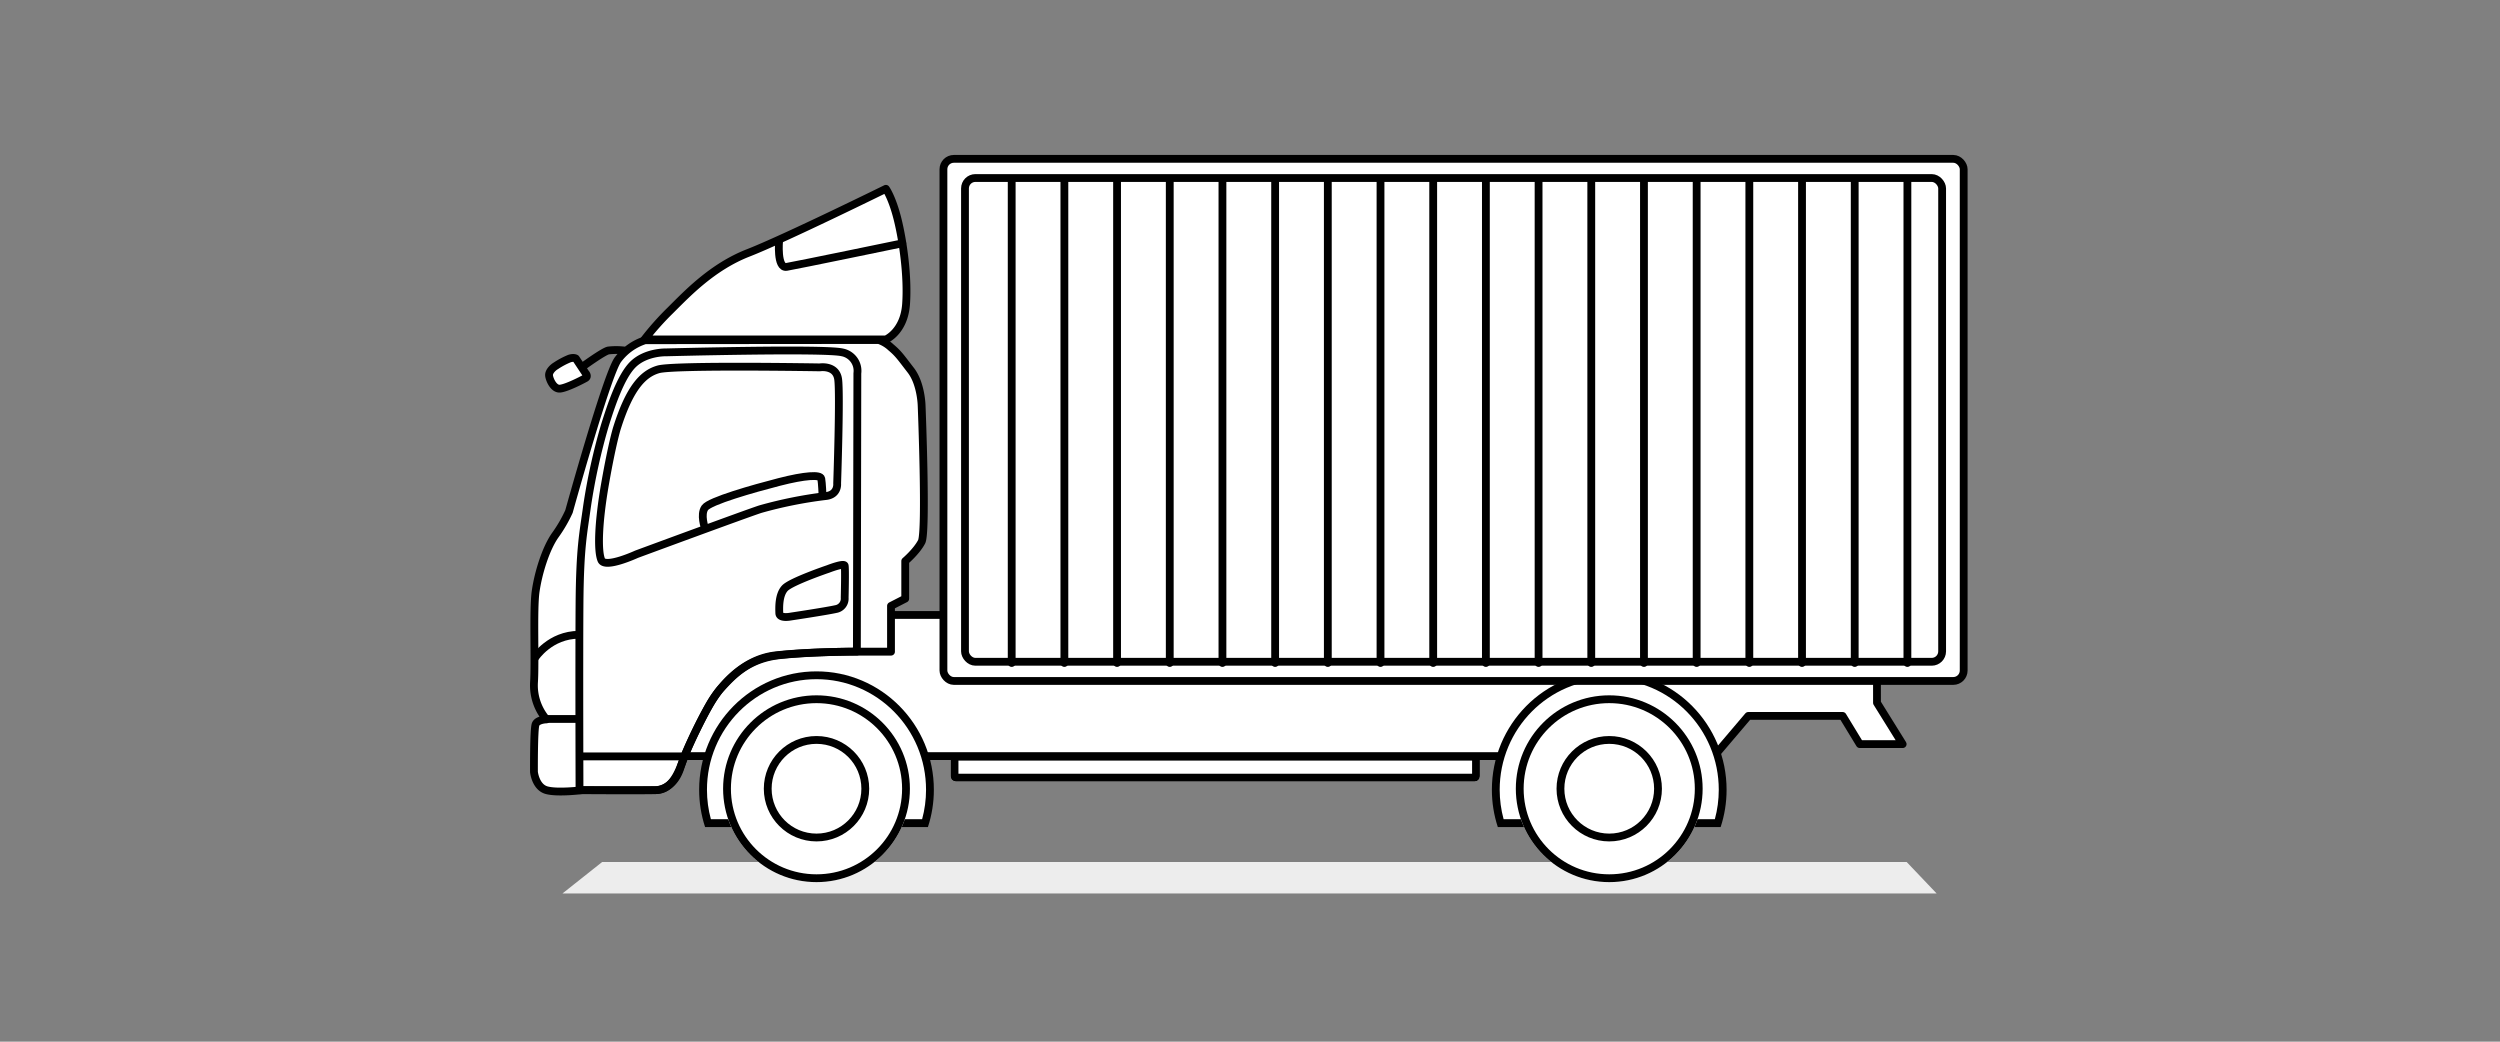 <svg xmlns="http://www.w3.org/2000/svg" width="960" height="400" viewBox="0 0 960 400">
  <rect x="0" y="0" width="960" height="400" fill="#808080" stroke="none"/>
  <g id="_2" data-name="2" transform="translate(-556 -603)">
    <rect id="矩形_312" data-name="矩形 312" width="960" height="400" transform="translate(556 603)" fill="#fff" opacity="0"/>
    <path id="路径_1492" data-name="路径 1492" d="M503.995,2676.469l-15.234,12.083h527.656l-11.505-12.083Z" transform="translate(283.24 -1742.469)" fill="#ededed"/>
    <g id="组_75638" data-name="组 75638" transform="translate(-371.981 -2977)">
      <g id="矩形_289" data-name="矩形 289" transform="translate(1293.019 3869.075)" fill="#fff" stroke="#000" stroke-linecap="round" stroke-linejoin="round" stroke-width="3">
        <rect width="203.245" height="11.036" rx="2" stroke="none"/>
        <rect x="1.5" y="1.5" width="200.245" height="8.036" rx="0.5" fill="none"/>
      </g>
      <path id="路径_1374" data-name="路径 1374" d="M158.666,192.805h19.343l359.454.3.015,33.426,9.86,15.866H530.873l-6.591-10.83h-36.22L474.945,247H70.165s9.689-35.553,28.885-46.171S158.666,192.805,158.666,192.805Z" transform="translate(1111.267 3623.346)" fill="#fff" stroke="#000" stroke-linecap="round" stroke-linejoin="round" stroke-width="3"/>
      <path id="路径_1365" data-name="路径 1365" d="M1151.648,3889.494s-9.626,1.211-13.832,0-4.794-6.977-4.794-6.977-.1-16.487.64-18.309,4.155-1.88,4.155-1.88a20.193,20.193,0,0,1-4.794-13.941c.555-8.177-.356-28.179.64-35.184s3.838-16.355,7.526-21.609a53.25,53.25,0,0,0,5.283-9.1s14.533-52.483,18.783-58.3a21.061,21.061,0,0,1,10.459-7.471l89.7-.082a13,13,0,0,1,4.709,2.837c2.868,2.411,3.624,3.63,7.614,8.793s4.152,13.623,4.152,13.623,1.934,48.481,0,52.208-6.3,7.436-6.3,7.436v14.418l-5.463,2.8v17.564h-12.868s-17.8-.072-31.412,1.414-22.1,13.6-24.44,17.306-9.358,17.794-10.913,22.232-4.137,12.051-10.413,12.213S1151.648,3889.494,1151.648,3889.494Z" transform="translate(0 -6.078)" fill="#fff" stroke="#000" stroke-linecap="round" stroke-linejoin="round" stroke-width="3"/>
      <path id="路径_1361" data-name="路径 1361" d="M1184.64,3711.355h87.229s7.016-2.917,7.756-13.6-1.138-23.99-3.23-32.439-4.526-11.806-4.526-11.806-39,19.2-52.848,24.606-23.533,15.744-29.884,22.044a108.429,108.429,0,0,0-9.965,11.192Z" transform="translate(-3.711 -1.005)" fill="#fff" stroke="#000" stroke-linecap="round" stroke-linejoin="round" stroke-width="3"/>
      <path id="路径_1362" data-name="路径 1362" d="M1167.086,3751.351c4.813-15.23,9.892-20.852,15.916-22.555s61.944-.752,61.944-.752,6.263-1,7.066,4.534-.379,40.023-.379,40.023.525,4.477-4.647,4.886a164.66,164.66,0,0,0-24.849,5c-5.587,1.821-47.536,17.315-47.536,17.315s-12.066,5.576-13.513,2.244-1.263-13.945,1.452-29.447S1167.086,3751.351,1167.086,3751.351Z" transform="translate(-2.186 -6.972)" fill="none" stroke="#000" stroke-linecap="round" stroke-linejoin="round" stroke-width="3"/>
      <path id="路径_1364" data-name="路径 1364" d="M1154.937,3780.827c-1.422,10.4-2.746,15.543-2.9,37.87s0,71.146,0,71.146h29.227s6.724.1,9.471-8.425,10.886-25.479,15.579-30.582,10.479-11.5,22.674-12.824,29.562-1.38,29.562-1.38l.182-106.85a7.217,7.217,0,0,0-5.821-8.042c-6.773-1.625-67.7,0-67.7,0s-7.627-.209-12.558,4.546-8.722,16.7-10.81,23.292A230.294,230.294,0,0,0,1154.937,3780.827Z" transform="translate(-1.525 -6.429)" fill="none" stroke="#000" stroke-linecap="round" stroke-linejoin="round" stroke-width="3"/>
      <path id="路径_1366" data-name="路径 1366" d="M1235.373,3675.116s-.977,10.749,2.875,10.11,44.422-9.047,44.422-9.047" transform="translate(-8.217 -2.741)" fill="none" stroke="#000" stroke-linecap="round" stroke-linejoin="round" stroke-width="3"/>
      <path id="路径_1367" data-name="路径 1367" d="M1204.316,3793.33s-1.813-5.081,0-7.689,18.56-7.351,28.509-9.916,15.885-2.921,16.187-1.28.489,6.436.489,6.436" transform="translate(-5.666 -10.641)" fill="none" stroke="#000" stroke-linecap="round" stroke-linejoin="round" stroke-width="3"/>
      <path id="路径_1368" data-name="路径 1368" d="M1235.466,3829.1c-.073-2.152-.249-7.041,2.123-9.6s16.632-7.4,16.632-7.4,6.066-2.375,6.345-1.265,0,12.34,0,12.34a4.053,4.053,0,0,1-3.386,4.328c-3.762.844-17.358,2.881-17.358,2.881S1235.539,3831.255,1235.466,3829.1Z" transform="translate(-8.231 -13.621)" fill="none" stroke="#000" stroke-linecap="round" stroke-linejoin="round" stroke-width="3"/>
      <path id="路径_1369" data-name="路径 1369" d="M1133.485,3848.546s5.719-8.812,16.876-8.825" transform="translate(-0.04 -15.966)" fill="none" stroke="#000" stroke-linecap="round" stroke-width="3"/>
      <path id="路径_1370" data-name="路径 1370" d="M1152.837,3890.5h37.971" transform="translate(-1.13 -20.045)" fill="none" stroke="#000" stroke-linecap="round" stroke-width="3"/>
      <path id="路径_1371" data-name="路径 1371" d="M1168.211,3721a26.563,26.563,0,0,0-6.018,0c-1.991.428-10.126,6.384-10.126,6.384" transform="translate(-0.614 -6.412)" fill="none" stroke="#000" stroke-linecap="round" stroke-linejoin="round" stroke-width="3"/>
      <path id="路径_1372" data-name="路径 1372" d="M1149.623,3724.364l3.674,5.539s1.231,1.28,0,1.981-7.191,3.777-9.731,4.031-4.148-3.68-4.243-5.1,1.411-2.954,2.625-3.664a29.686,29.686,0,0,1,5.241-2.791C1148.915,3723.831,1149.623,3724.364,1149.623,3724.364Z" transform="translate(-0.509 -6.679)" fill="#fff" stroke="#000" stroke-linecap="round" stroke-linejoin="round" stroke-width="3"/>
      <path id="路径_1373" data-name="路径 1373" d="M1138.4,3874.883h11.964" transform="translate(-0.435 -18.79)" fill="none" stroke="#000" stroke-linecap="round" stroke-width="3"/>
      <g id="组_75635" data-name="组 75635" transform="translate(1500.862 3837.807)">
        <g id="减去_37" data-name="减去 37" transform="translate(0 0)" fill="#fff" stroke-linecap="round" stroke-linejoin="round">
          <path d="M 86.748 58.278 L 3.379 58.278 C 2.132 54.141 1.5 49.836 1.5 45.465 C 1.5 39.527 2.652 33.768 4.925 28.348 C 6.017 25.743 7.369 23.23 8.942 20.88 C 10.502 18.551 12.292 16.362 14.264 14.372 C 16.236 12.383 18.406 10.577 20.713 9.004 C 23.041 7.417 25.531 6.054 28.111 4.953 C 33.48 2.662 39.183 1.5 45.063 1.5 C 50.943 1.5 56.647 2.662 62.015 4.953 C 64.596 6.054 67.085 7.417 69.414 9.004 C 71.721 10.577 73.891 12.383 75.862 14.372 C 77.835 16.362 79.625 18.551 81.184 20.88 C 82.758 23.23 84.11 25.743 85.202 28.348 C 87.474 33.768 88.627 39.527 88.627 45.465 C 88.627 49.836 87.995 54.141 86.748 58.278 Z" stroke="none"/>
          <path d="M 85.618 56.778 C 86.62 53.11 87.127 49.314 87.127 45.465 C 87.127 39.727 86.014 34.164 83.819 28.928 C 82.764 26.412 81.458 23.985 79.938 21.714 C 78.432 19.465 76.702 17.35 74.797 15.428 C 72.893 13.507 70.797 11.762 68.569 10.244 C 66.321 8.711 63.918 7.395 61.426 6.332 C 56.245 4.121 50.74 3 45.063 3 C 39.387 3 33.881 4.121 28.7 6.332 C 26.209 7.395 23.806 8.711 21.558 10.244 C 19.33 11.762 17.234 13.507 15.329 15.428 C 13.424 17.35 11.695 19.465 10.189 21.714 C 8.669 23.985 7.363 26.412 6.308 28.928 C 4.113 34.164 3 39.728 3 45.465 C 3 49.314 3.507 53.11 4.508 56.778 L 85.618 56.778 M 87.848 59.778 L 2.278 59.778 C 0.766 55.174 -4.674421234085457e-06 50.359 -4.674421234085457e-06 45.465 C -4.674421234085457e-06 39.327 1.191 33.373 3.541 27.768 C 4.671 25.074 6.069 22.476 7.696 20.045 C 9.308 17.638 11.16 15.374 13.199 13.316 C 15.238 11.259 17.482 9.391 19.868 7.765 C 22.277 6.123 24.852 4.712 27.523 3.573 C 33.078 1.202 38.98 7.490757525374647e-06 45.063 7.490757525374647e-06 C 51.147 7.490757525374647e-06 57.048 1.202 62.604 3.573 C 65.274 4.712 67.849 6.123 70.259 7.765 C 72.645 9.391 74.889 11.259 76.928 13.316 C 78.967 15.374 80.818 17.638 82.43 20.045 C 84.058 22.476 85.456 25.074 86.585 27.768 C 88.935 33.373 90.127 39.327 90.127 45.465 C 90.127 50.359 89.36 55.175 87.848 59.777 L 87.848 59.778 Z" stroke="none" fill="#000"/>
        </g>
        <g id="椭圆_201" data-name="椭圆 201" transform="translate(9.197 9.197)" fill="#fff" stroke="#000" stroke-linecap="round" stroke-linejoin="round" stroke-width="3">
          <circle cx="35.867" cy="35.867" r="35.867" stroke="none"/>
          <circle cx="35.867" cy="35.867" r="34.367" fill="none"/>
        </g>
        <g id="椭圆_203" data-name="椭圆 203" transform="translate(24.831 24.831)" fill="#fff" stroke="#000" stroke-linecap="round" stroke-linejoin="round" stroke-width="3">
          <circle cx="20.232" cy="20.232" r="20.232" stroke="none"/>
          <circle cx="20.232" cy="20.232" r="18.732" fill="none"/>
        </g>
      </g>
      <g id="组_75636" data-name="组 75636" transform="translate(1196.455 3837.807)">
        <g id="减去_37-2" data-name="减去 37" transform="translate(0 0)" fill="#fff" stroke-linecap="round" stroke-linejoin="round">
          <path d="M 86.748 58.278 L 3.379 58.278 C 2.132 54.141 1.5 49.836 1.5 45.465 C 1.5 39.527 2.652 33.768 4.925 28.348 C 6.017 25.743 7.369 23.23 8.942 20.88 C 10.502 18.551 12.292 16.362 14.264 14.372 C 16.236 12.383 18.406 10.577 20.713 9.004 C 23.041 7.417 25.531 6.054 28.111 4.953 C 33.48 2.662 39.183 1.5 45.063 1.5 C 50.943 1.5 56.647 2.662 62.015 4.953 C 64.596 6.054 67.085 7.417 69.414 9.004 C 71.721 10.577 73.891 12.383 75.862 14.372 C 77.835 16.362 79.625 18.551 81.184 20.88 C 82.758 23.23 84.11 25.743 85.202 28.348 C 87.474 33.768 88.627 39.527 88.627 45.465 C 88.627 49.836 87.995 54.141 86.748 58.278 Z" stroke="none"/>
          <path d="M 85.618 56.778 C 86.62 53.11 87.127 49.314 87.127 45.465 C 87.127 39.727 86.014 34.164 83.819 28.928 C 82.764 26.412 81.458 23.985 79.938 21.714 C 78.432 19.465 76.702 17.35 74.797 15.428 C 72.893 13.507 70.797 11.762 68.569 10.244 C 66.321 8.711 63.918 7.395 61.426 6.332 C 56.245 4.121 50.74 3 45.063 3 C 39.387 3 33.881 4.121 28.7 6.332 C 26.209 7.395 23.806 8.711 21.558 10.244 C 19.33 11.762 17.234 13.507 15.329 15.428 C 13.424 17.35 11.695 19.465 10.189 21.714 C 8.669 23.985 7.363 26.412 6.308 28.928 C 4.113 34.164 3 39.728 3 45.465 C 3 49.314 3.507 53.11 4.508 56.778 L 85.618 56.778 M 87.848 59.778 L 2.278 59.778 C 0.766 55.174 -4.674421234085457e-06 50.359 -4.674421234085457e-06 45.465 C -4.674421234085457e-06 39.327 1.191 33.373 3.541 27.768 C 4.671 25.074 6.069 22.476 7.696 20.045 C 9.308 17.638 11.16 15.374 13.199 13.316 C 15.238 11.259 17.482 9.391 19.868 7.765 C 22.277 6.123 24.852 4.712 27.523 3.573 C 33.078 1.202 38.98 7.490757525374647e-06 45.063 7.490757525374647e-06 C 51.147 7.490757525374647e-06 57.048 1.202 62.604 3.573 C 65.274 4.712 67.849 6.123 70.259 7.765 C 72.645 9.391 74.889 11.259 76.928 13.316 C 78.967 15.374 80.818 17.638 82.43 20.045 C 84.058 22.476 85.456 25.074 86.585 27.768 C 88.935 33.373 90.127 39.327 90.127 45.465 C 90.127 50.359 89.36 55.175 87.848 59.777 L 87.848 59.778 Z" stroke="none" fill="#000"/>
        </g>
        <g id="椭圆_201-2" data-name="椭圆 201" transform="translate(9.197 9.197)" fill="#fff" stroke="#000" stroke-linecap="round" stroke-linejoin="round" stroke-width="3">
          <circle cx="35.867" cy="35.867" r="35.867" stroke="none"/>
          <circle cx="35.867" cy="35.867" r="34.367" fill="none"/>
        </g>
        <g id="椭圆_203-2" data-name="椭圆 203" transform="translate(24.831 24.831)" fill="#fff" stroke="#000" stroke-linecap="round" stroke-linejoin="round" stroke-width="3">
          <circle cx="20.232" cy="20.232" r="20.232" stroke="none"/>
          <circle cx="20.232" cy="20.232" r="18.732" fill="none"/>
        </g>
      </g>
      <g id="组_75637" data-name="组 75637" transform="translate(1290.26 3641)">
        <rect id="矩形_287" data-name="矩形 287" width="391.775" height="200.486" rx="4" fill="#fff" stroke="#000" stroke-linecap="round" stroke-linejoin="round" stroke-width="3"/>
        <rect id="矩形_288" data-name="矩形 288" width="375.221" height="185.771" rx="4" transform="translate(8.277 7.357)" fill="none" stroke="#000" stroke-linecap="round" stroke-linejoin="round" stroke-width="3"/>
        <line id="直线_11" data-name="直线 11" y2="185.771" transform="translate(26.21 7.817)" fill="none" stroke="#000" stroke-linecap="round" stroke-width="3"/>
        <line id="直线_11-2" data-name="直线 11" y2="185.771" transform="translate(46.443 7.817)" fill="none" stroke="#000" stroke-linecap="round" stroke-width="3"/>
        <line id="直线_11-3" data-name="直线 11" y2="185.771" transform="translate(66.675 7.817)" fill="none" stroke="#000" stroke-linecap="round" stroke-width="3"/>
        <line id="直线_11-4" data-name="直线 11" y2="185.771" transform="translate(86.908 7.817)" fill="none" stroke="#000" stroke-linecap="round" stroke-width="3"/>
        <line id="直线_11-5" data-name="直线 11" y2="185.771" transform="translate(107.14 7.817)" fill="none" stroke="#000" stroke-linecap="round" stroke-width="3"/>
        <line id="直线_11-6" data-name="直线 11" y2="185.771" transform="translate(127.373 7.817)" fill="none" stroke="#000" stroke-linecap="round" stroke-width="3"/>
        <line id="直线_11-7" data-name="直线 11" y2="185.771" transform="translate(147.605 7.817)" fill="none" stroke="#000" stroke-linecap="round" stroke-width="3"/>
        <line id="直线_11-8" data-name="直线 11" y2="185.771" transform="translate(167.838 7.817)" fill="none" stroke="#000" stroke-linecap="round" stroke-width="3"/>
        <line id="直线_11-9" data-name="直线 11" y2="185.771" transform="translate(188.07 7.817)" fill="none" stroke="#000" stroke-linecap="round" stroke-width="3"/>
        <line id="直线_11-10" data-name="直线 11" y2="185.771" transform="translate(208.303 7.817)" fill="none" stroke="#000" stroke-linecap="round" stroke-width="3"/>
        <line id="直线_11-11" data-name="直线 11" y2="185.771" transform="translate(228.535 7.817)" fill="none" stroke="#000" stroke-linecap="round" stroke-width="3"/>
        <line id="直线_11-12" data-name="直线 11" y2="185.771" transform="translate(248.768 7.817)" fill="none" stroke="#000" stroke-linecap="round" stroke-width="3"/>
        <line id="直线_11-13" data-name="直线 11" y2="185.771" transform="translate(269 7.817)" fill="none" stroke="#000" stroke-linecap="round" stroke-width="3"/>
        <line id="直线_11-14" data-name="直线 11" y2="185.771" transform="translate(289.233 7.817)" fill="none" stroke="#000" stroke-linecap="round" stroke-width="3"/>
        <line id="直线_11-15" data-name="直线 11" y2="185.771" transform="translate(309.465 7.817)" fill="none" stroke="#000" stroke-linecap="round" stroke-width="3"/>
        <line id="直线_11-16" data-name="直线 11" y2="185.771" transform="translate(329.698 7.817)" fill="none" stroke="#000" stroke-linecap="round" stroke-width="3"/>
        <line id="直线_11-17" data-name="直线 11" y2="185.771" transform="translate(349.93 7.817)" fill="none" stroke="#000" stroke-linecap="round" stroke-width="3"/>
        <line id="直线_11-18" data-name="直线 11" y2="185.771" transform="translate(370.163 7.817)" fill="none" stroke="#000" stroke-linecap="round" stroke-width="3"/>
      </g>
    </g>
  </g>
</svg>

